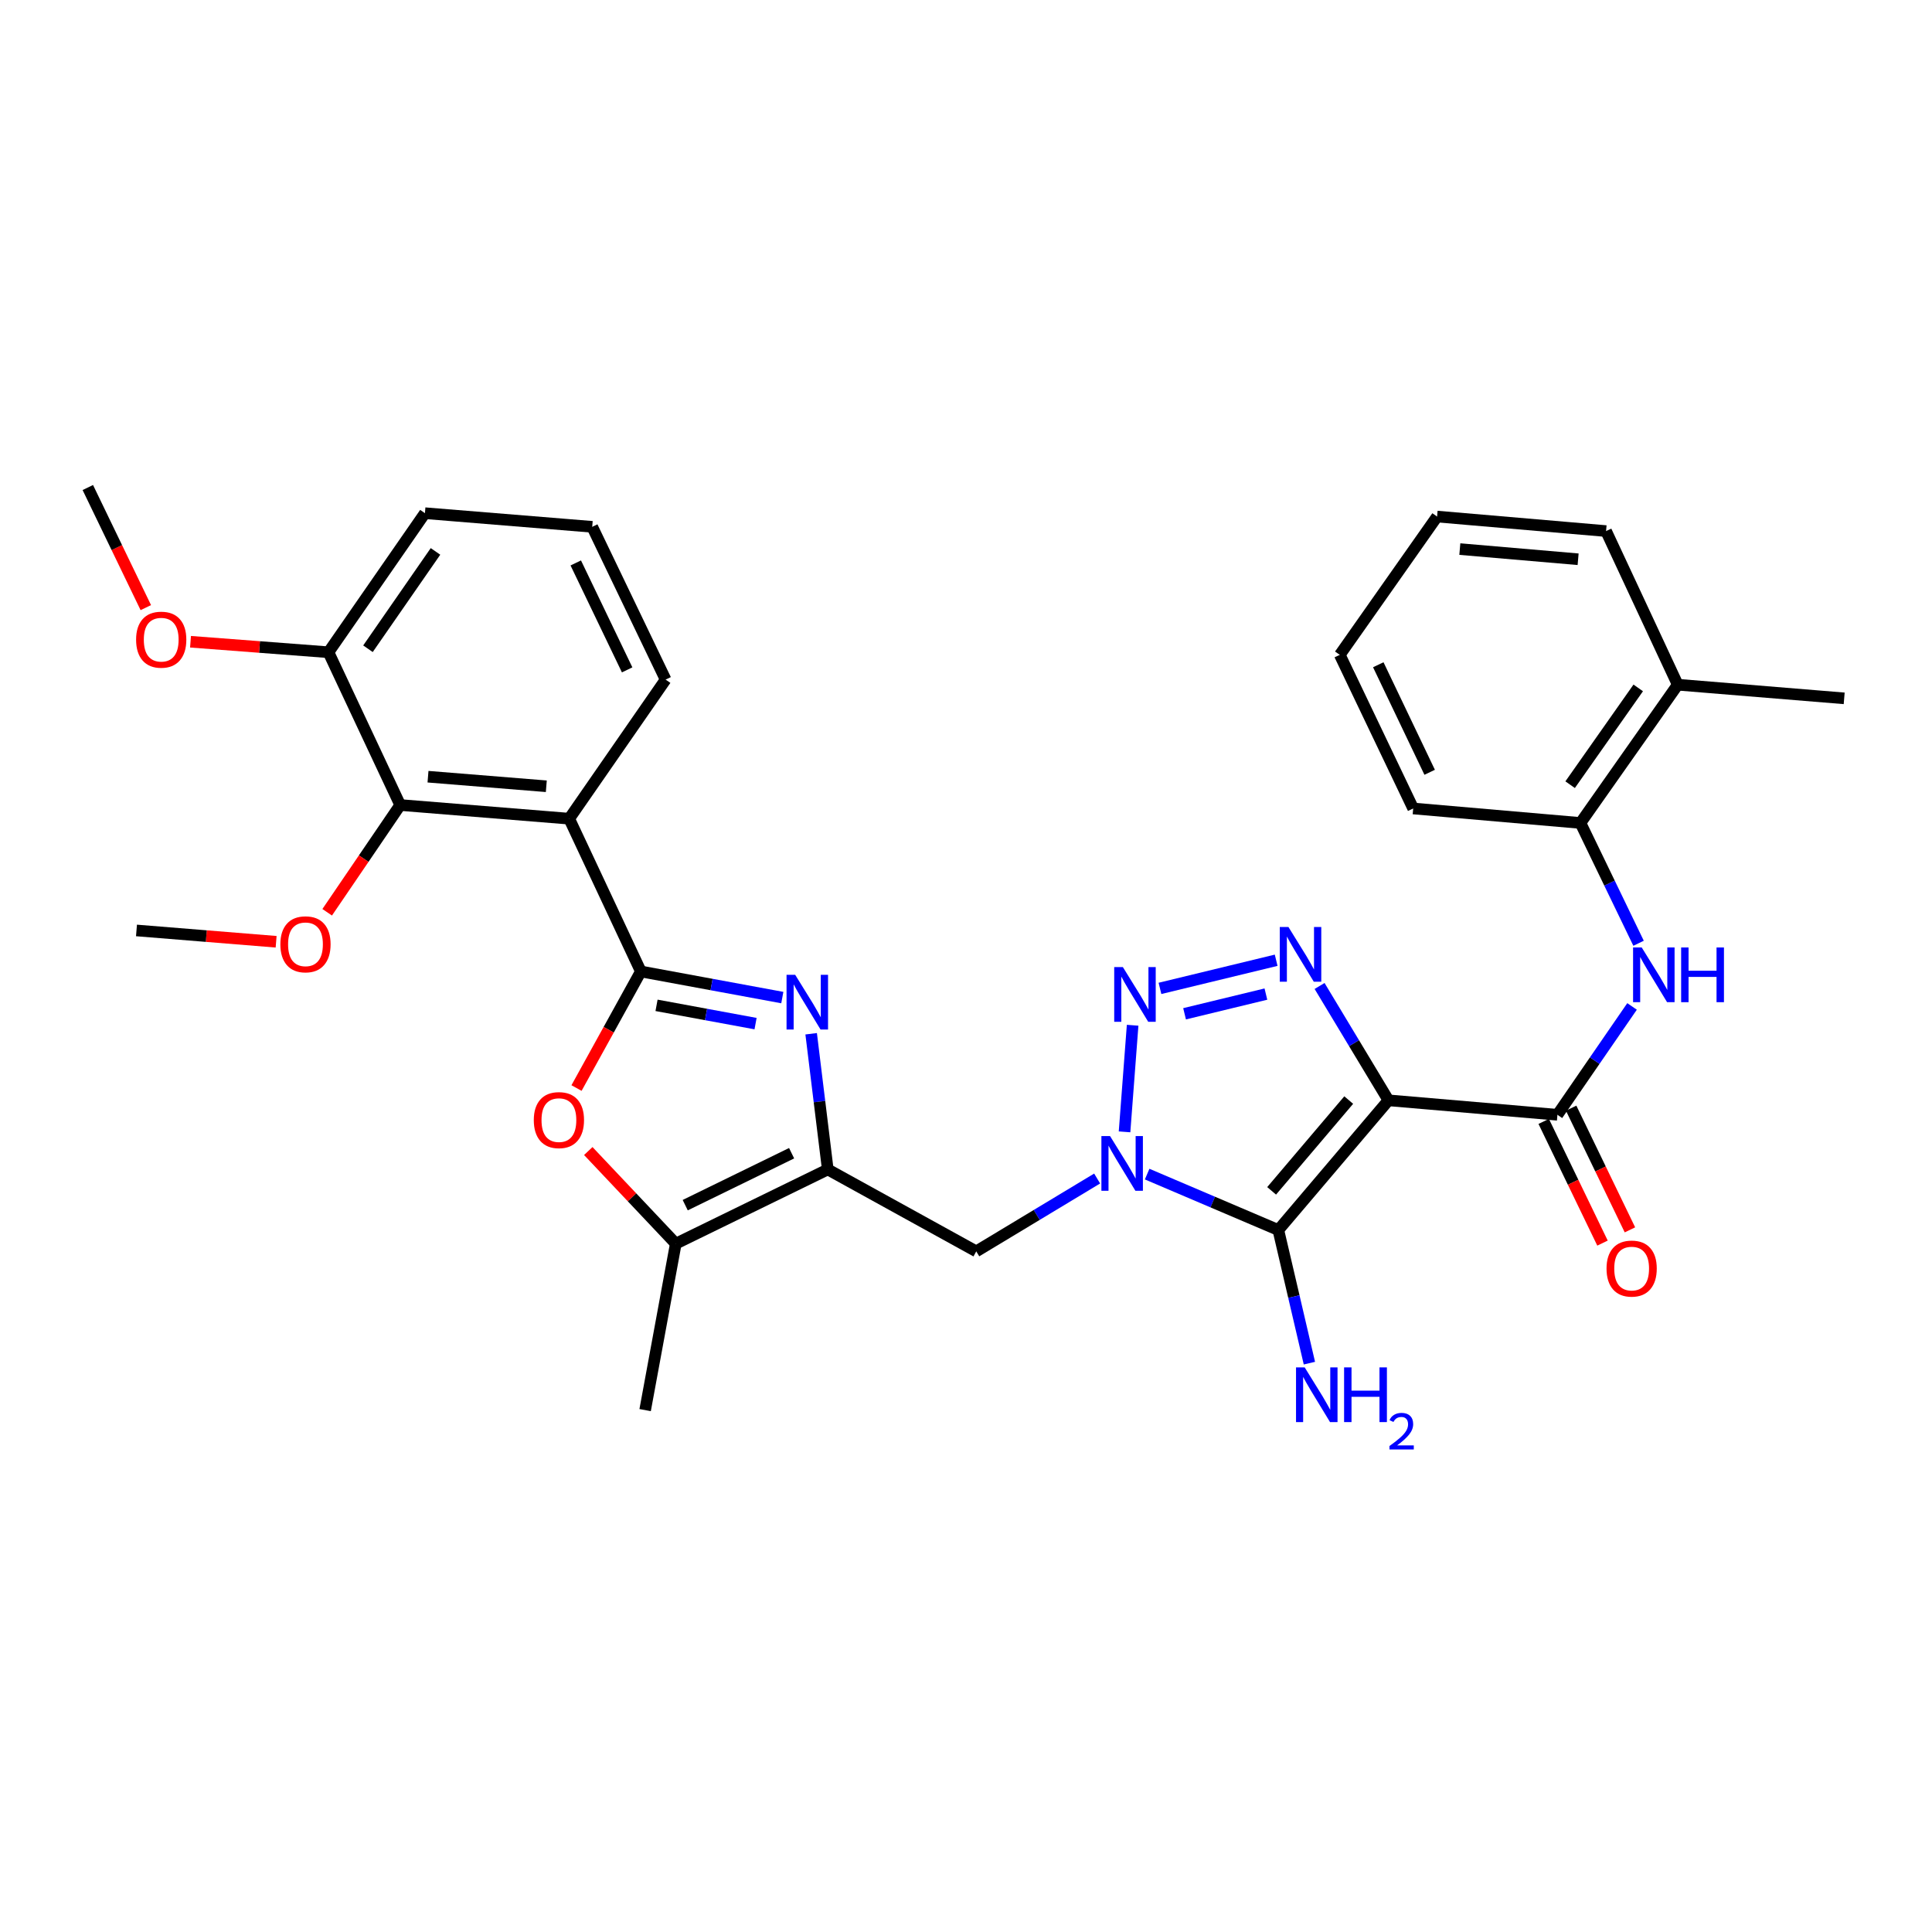 <?xml version='1.0' encoding='iso-8859-1'?>
<svg version='1.1' baseProfile='full'
              xmlns='http://www.w3.org/2000/svg'
                      xmlns:rdkit='http://www.rdkit.org/xml'
                      xmlns:xlink='http://www.w3.org/1999/xlink'
                  xml:space='preserve'
width='1000px' height='1000px' viewBox='0 0 1000 1000'>
<!-- END OF HEADER -->
<rect style='opacity:1.0;fill:#FFFFFF;stroke:none' width='1000' height='1000' x='0' y='0'> </rect>
<path class='bond-1' d='M 718.665,569.527 L 661.664,636.657' style='fill:none;fill-rule:evenodd;stroke:#000000;stroke-width:6px;stroke-linecap:butt;stroke-linejoin:miter;stroke-opacity:1' />
<path class='bond-1' d='M 698.093,569.389 L 658.193,616.38' style='fill:none;fill-rule:evenodd;stroke:#000000;stroke-width:6px;stroke-linecap:butt;stroke-linejoin:miter;stroke-opacity:1' />
<path class='bond-4' d='M 718.665,569.527 L 700.836,539.931' style='fill:none;fill-rule:evenodd;stroke:#000000;stroke-width:6px;stroke-linecap:butt;stroke-linejoin:miter;stroke-opacity:1' />
<path class='bond-4' d='M 700.836,539.931 L 683.008,510.335' style='fill:none;fill-rule:evenodd;stroke:#0000FF;stroke-width:6px;stroke-linecap:butt;stroke-linejoin:miter;stroke-opacity:1' />
<path class='bond-8' d='M 718.665,569.527 L 806.12,577.01' style='fill:none;fill-rule:evenodd;stroke:#000000;stroke-width:6px;stroke-linecap:butt;stroke-linejoin:miter;stroke-opacity:1' />
<path class='bond-0' d='M 593.76,607.713 L 627.712,622.185' style='fill:none;fill-rule:evenodd;stroke:#0000FF;stroke-width:6px;stroke-linecap:butt;stroke-linejoin:miter;stroke-opacity:1' />
<path class='bond-0' d='M 627.712,622.185 L 661.664,636.657' style='fill:none;fill-rule:evenodd;stroke:#000000;stroke-width:6px;stroke-linecap:butt;stroke-linejoin:miter;stroke-opacity:1' />
<path class='bond-10' d='M 567.879,609.999 L 536.594,628.852' style='fill:none;fill-rule:evenodd;stroke:#0000FF;stroke-width:6px;stroke-linecap:butt;stroke-linejoin:miter;stroke-opacity:1' />
<path class='bond-10' d='M 536.594,628.852 L 505.309,647.705' style='fill:none;fill-rule:evenodd;stroke:#000000;stroke-width:6px;stroke-linecap:butt;stroke-linejoin:miter;stroke-opacity:1' />
<path class='bond-32' d='M 582.063,585.845 L 586.247,530.668' style='fill:none;fill-rule:evenodd;stroke:#0000FF;stroke-width:6px;stroke-linecap:butt;stroke-linejoin:miter;stroke-opacity:1' />
<path class='bond-16' d='M 661.664,636.657 L 669.704,671.11' style='fill:none;fill-rule:evenodd;stroke:#000000;stroke-width:6px;stroke-linecap:butt;stroke-linejoin:miter;stroke-opacity:1' />
<path class='bond-16' d='M 669.704,671.11 L 677.745,705.564' style='fill:none;fill-rule:evenodd;stroke:#0000FF;stroke-width:6px;stroke-linecap:butt;stroke-linejoin:miter;stroke-opacity:1' />
<path class='bond-2' d='M 331.704,502.828 L 368.314,509.585' style='fill:none;fill-rule:evenodd;stroke:#000000;stroke-width:6px;stroke-linecap:butt;stroke-linejoin:miter;stroke-opacity:1' />
<path class='bond-2' d='M 368.314,509.585 L 404.924,516.343' style='fill:none;fill-rule:evenodd;stroke:#0000FF;stroke-width:6px;stroke-linecap:butt;stroke-linejoin:miter;stroke-opacity:1' />
<path class='bond-2' d='M 339.824,520.363 L 365.451,525.093' style='fill:none;fill-rule:evenodd;stroke:#000000;stroke-width:6px;stroke-linecap:butt;stroke-linejoin:miter;stroke-opacity:1' />
<path class='bond-2' d='M 365.451,525.093 L 391.078,529.824' style='fill:none;fill-rule:evenodd;stroke:#0000FF;stroke-width:6px;stroke-linecap:butt;stroke-linejoin:miter;stroke-opacity:1' />
<path class='bond-7' d='M 331.704,502.828 L 294.617,423.748' style='fill:none;fill-rule:evenodd;stroke:#000000;stroke-width:6px;stroke-linecap:butt;stroke-linejoin:miter;stroke-opacity:1' />
<path class='bond-34' d='M 331.704,502.828 L 315.054,532.997' style='fill:none;fill-rule:evenodd;stroke:#000000;stroke-width:6px;stroke-linecap:butt;stroke-linejoin:miter;stroke-opacity:1' />
<path class='bond-34' d='M 315.054,532.997 L 298.404,563.167' style='fill:none;fill-rule:evenodd;stroke:#FF0000;stroke-width:6px;stroke-linecap:butt;stroke-linejoin:miter;stroke-opacity:1' />
<path class='bond-3' d='M 600.4,511.59 L 660.538,497.024' style='fill:none;fill-rule:evenodd;stroke:#0000FF;stroke-width:6px;stroke-linecap:butt;stroke-linejoin:miter;stroke-opacity:1' />
<path class='bond-3' d='M 613.133,524.733 L 655.23,514.536' style='fill:none;fill-rule:evenodd;stroke:#0000FF;stroke-width:6px;stroke-linecap:butt;stroke-linejoin:miter;stroke-opacity:1' />
<path class='bond-5' d='M 419.855,535.07 L 424.155,570.189' style='fill:none;fill-rule:evenodd;stroke:#0000FF;stroke-width:6px;stroke-linecap:butt;stroke-linejoin:miter;stroke-opacity:1' />
<path class='bond-5' d='M 424.155,570.189 L 428.455,605.309' style='fill:none;fill-rule:evenodd;stroke:#000000;stroke-width:6px;stroke-linecap:butt;stroke-linejoin:miter;stroke-opacity:1' />
<path class='bond-6' d='M 428.455,605.309 L 505.309,647.705' style='fill:none;fill-rule:evenodd;stroke:#000000;stroke-width:6px;stroke-linecap:butt;stroke-linejoin:miter;stroke-opacity:1' />
<path class='bond-11' d='M 428.455,605.309 L 349.787,643.718' style='fill:none;fill-rule:evenodd;stroke:#000000;stroke-width:6px;stroke-linecap:butt;stroke-linejoin:miter;stroke-opacity:1' />
<path class='bond-11' d='M 409.736,596.899 L 354.668,623.785' style='fill:none;fill-rule:evenodd;stroke:#000000;stroke-width:6px;stroke-linecap:butt;stroke-linejoin:miter;stroke-opacity:1' />
<path class='bond-13' d='M 294.617,423.748 L 207.144,416.678' style='fill:none;fill-rule:evenodd;stroke:#000000;stroke-width:6px;stroke-linecap:butt;stroke-linejoin:miter;stroke-opacity:1' />
<path class='bond-13' d='M 282.767,406.968 L 221.536,402.019' style='fill:none;fill-rule:evenodd;stroke:#000000;stroke-width:6px;stroke-linecap:butt;stroke-linejoin:miter;stroke-opacity:1' />
<path class='bond-20' d='M 294.617,423.748 L 344.522,351.756' style='fill:none;fill-rule:evenodd;stroke:#000000;stroke-width:6px;stroke-linecap:butt;stroke-linejoin:miter;stroke-opacity:1' />
<path class='bond-12' d='M 806.12,577.01 L 825.434,548.97' style='fill:none;fill-rule:evenodd;stroke:#000000;stroke-width:6px;stroke-linecap:butt;stroke-linejoin:miter;stroke-opacity:1' />
<path class='bond-12' d='M 825.434,548.97 L 844.748,520.93' style='fill:none;fill-rule:evenodd;stroke:#0000FF;stroke-width:6px;stroke-linecap:butt;stroke-linejoin:miter;stroke-opacity:1' />
<path class='bond-15' d='M 799.02,580.44 L 814.237,611.935' style='fill:none;fill-rule:evenodd;stroke:#000000;stroke-width:6px;stroke-linecap:butt;stroke-linejoin:miter;stroke-opacity:1' />
<path class='bond-15' d='M 814.237,611.935 L 829.453,643.43' style='fill:none;fill-rule:evenodd;stroke:#FF0000;stroke-width:6px;stroke-linecap:butt;stroke-linejoin:miter;stroke-opacity:1' />
<path class='bond-15' d='M 813.22,573.579 L 828.437,605.074' style='fill:none;fill-rule:evenodd;stroke:#000000;stroke-width:6px;stroke-linecap:butt;stroke-linejoin:miter;stroke-opacity:1' />
<path class='bond-15' d='M 828.437,605.074 L 843.653,636.569' style='fill:none;fill-rule:evenodd;stroke:#FF0000;stroke-width:6px;stroke-linecap:butt;stroke-linejoin:miter;stroke-opacity:1' />
<path class='bond-9' d='M 304.493,595.774 L 327.14,619.746' style='fill:none;fill-rule:evenodd;stroke:#FF0000;stroke-width:6px;stroke-linecap:butt;stroke-linejoin:miter;stroke-opacity:1' />
<path class='bond-9' d='M 327.14,619.746 L 349.787,643.718' style='fill:none;fill-rule:evenodd;stroke:#000000;stroke-width:6px;stroke-linecap:butt;stroke-linejoin:miter;stroke-opacity:1' />
<path class='bond-22' d='M 349.787,643.718 L 333.921,729.868' style='fill:none;fill-rule:evenodd;stroke:#000000;stroke-width:6px;stroke-linecap:butt;stroke-linejoin:miter;stroke-opacity:1' />
<path class='bond-14' d='M 848.12,488.229 L 833.078,457.097' style='fill:none;fill-rule:evenodd;stroke:#0000FF;stroke-width:6px;stroke-linecap:butt;stroke-linejoin:miter;stroke-opacity:1' />
<path class='bond-14' d='M 833.078,457.097 L 818.036,425.965' style='fill:none;fill-rule:evenodd;stroke:#000000;stroke-width:6px;stroke-linecap:butt;stroke-linejoin:miter;stroke-opacity:1' />
<path class='bond-17' d='M 207.144,416.678 L 170.014,337.598' style='fill:none;fill-rule:evenodd;stroke:#000000;stroke-width:6px;stroke-linecap:butt;stroke-linejoin:miter;stroke-opacity:1' />
<path class='bond-19' d='M 207.144,416.678 L 188.247,444.433' style='fill:none;fill-rule:evenodd;stroke:#000000;stroke-width:6px;stroke-linecap:butt;stroke-linejoin:miter;stroke-opacity:1' />
<path class='bond-19' d='M 188.247,444.433 L 169.349,472.189' style='fill:none;fill-rule:evenodd;stroke:#FF0000;stroke-width:6px;stroke-linecap:butt;stroke-linejoin:miter;stroke-opacity:1' />
<path class='bond-18' d='M 818.036,425.965 L 868.396,354.402' style='fill:none;fill-rule:evenodd;stroke:#000000;stroke-width:6px;stroke-linecap:butt;stroke-linejoin:miter;stroke-opacity:1' />
<path class='bond-18' d='M 812.693,406.154 L 847.945,356.061' style='fill:none;fill-rule:evenodd;stroke:#000000;stroke-width:6px;stroke-linecap:butt;stroke-linejoin:miter;stroke-opacity:1' />
<path class='bond-24' d='M 818.036,425.965 L 731.465,418.465' style='fill:none;fill-rule:evenodd;stroke:#000000;stroke-width:6px;stroke-linecap:butt;stroke-linejoin:miter;stroke-opacity:1' />
<path class='bond-21' d='M 170.014,337.598 L 134.314,334.881' style='fill:none;fill-rule:evenodd;stroke:#000000;stroke-width:6px;stroke-linecap:butt;stroke-linejoin:miter;stroke-opacity:1' />
<path class='bond-21' d='M 134.314,334.881 L 98.614,332.164' style='fill:none;fill-rule:evenodd;stroke:#FF0000;stroke-width:6px;stroke-linecap:butt;stroke-linejoin:miter;stroke-opacity:1' />
<path class='bond-35' d='M 170.014,337.598 L 219.945,265.624' style='fill:none;fill-rule:evenodd;stroke:#000000;stroke-width:6px;stroke-linecap:butt;stroke-linejoin:miter;stroke-opacity:1' />
<path class='bond-35' d='M 190.461,335.791 L 225.413,285.409' style='fill:none;fill-rule:evenodd;stroke:#000000;stroke-width:6px;stroke-linecap:butt;stroke-linejoin:miter;stroke-opacity:1' />
<path class='bond-26' d='M 868.396,354.402 L 954.545,361.464' style='fill:none;fill-rule:evenodd;stroke:#000000;stroke-width:6px;stroke-linecap:butt;stroke-linejoin:miter;stroke-opacity:1' />
<path class='bond-27' d='M 868.396,354.402 L 831.3,274.885' style='fill:none;fill-rule:evenodd;stroke:#000000;stroke-width:6px;stroke-linecap:butt;stroke-linejoin:miter;stroke-opacity:1' />
<path class='bond-28' d='M 142.922,487.456 L 106.783,484.527' style='fill:none;fill-rule:evenodd;stroke:#FF0000;stroke-width:6px;stroke-linecap:butt;stroke-linejoin:miter;stroke-opacity:1' />
<path class='bond-28' d='M 106.783,484.527 L 70.643,481.599' style='fill:none;fill-rule:evenodd;stroke:#000000;stroke-width:6px;stroke-linecap:butt;stroke-linejoin:miter;stroke-opacity:1' />
<path class='bond-23' d='M 344.522,351.756 L 306.533,272.685' style='fill:none;fill-rule:evenodd;stroke:#000000;stroke-width:6px;stroke-linecap:butt;stroke-linejoin:miter;stroke-opacity:1' />
<path class='bond-23' d='M 324.609,346.725 L 298.016,291.376' style='fill:none;fill-rule:evenodd;stroke:#000000;stroke-width:6px;stroke-linecap:butt;stroke-linejoin:miter;stroke-opacity:1' />
<path class='bond-29' d='M 75.474,314.506 L 60.464,283.424' style='fill:none;fill-rule:evenodd;stroke:#FF0000;stroke-width:6px;stroke-linecap:butt;stroke-linejoin:miter;stroke-opacity:1' />
<path class='bond-29' d='M 60.464,283.424 L 45.455,252.342' style='fill:none;fill-rule:evenodd;stroke:#000000;stroke-width:6px;stroke-linecap:butt;stroke-linejoin:miter;stroke-opacity:1' />
<path class='bond-25' d='M 306.533,272.685 L 219.945,265.624' style='fill:none;fill-rule:evenodd;stroke:#000000;stroke-width:6px;stroke-linecap:butt;stroke-linejoin:miter;stroke-opacity:1' />
<path class='bond-30' d='M 731.465,418.465 L 693.467,338.947' style='fill:none;fill-rule:evenodd;stroke:#000000;stroke-width:6px;stroke-linecap:butt;stroke-linejoin:miter;stroke-opacity:1' />
<path class='bond-30' d='M 739.995,399.738 L 713.396,344.075' style='fill:none;fill-rule:evenodd;stroke:#000000;stroke-width:6px;stroke-linecap:butt;stroke-linejoin:miter;stroke-opacity:1' />
<path class='bond-33' d='M 831.3,274.885 L 743.836,267.367' style='fill:none;fill-rule:evenodd;stroke:#000000;stroke-width:6px;stroke-linecap:butt;stroke-linejoin:miter;stroke-opacity:1' />
<path class='bond-33' d='M 816.83,289.469 L 755.605,284.207' style='fill:none;fill-rule:evenodd;stroke:#000000;stroke-width:6px;stroke-linecap:butt;stroke-linejoin:miter;stroke-opacity:1' />
<path class='bond-31' d='M 693.467,338.947 L 743.836,267.367' style='fill:none;fill-rule:evenodd;stroke:#000000;stroke-width:6px;stroke-linecap:butt;stroke-linejoin:miter;stroke-opacity:1' />
<path  class='atom-1' d='M 574.563 588.038
L 583.843 603.038
Q 584.763 604.518, 586.243 607.198
Q 587.723 609.878, 587.803 610.038
L 587.803 588.038
L 591.563 588.038
L 591.563 616.358
L 587.683 616.358
L 577.723 599.958
Q 576.563 598.038, 575.323 595.838
Q 574.123 593.638, 573.763 592.958
L 573.763 616.358
L 570.083 616.358
L 570.083 588.038
L 574.563 588.038
' fill='#0000FF'/>
<path  class='atom-4' d='M 581.195 500.565
L 590.475 515.565
Q 591.395 517.045, 592.875 519.725
Q 594.355 522.405, 594.435 522.565
L 594.435 500.565
L 598.195 500.565
L 598.195 528.885
L 594.315 528.885
L 584.355 512.485
Q 583.195 510.565, 581.955 508.365
Q 580.755 506.165, 580.395 505.485
L 580.395 528.885
L 576.715 528.885
L 576.715 500.565
L 581.195 500.565
' fill='#0000FF'/>
<path  class='atom-5' d='M 666.89 479.81
L 676.17 494.81
Q 677.09 496.29, 678.57 498.97
Q 680.05 501.65, 680.13 501.81
L 680.13 479.81
L 683.89 479.81
L 683.89 508.13
L 680.01 508.13
L 670.05 491.73
Q 668.89 489.81, 667.65 487.61
Q 666.45 485.41, 666.09 484.73
L 666.09 508.13
L 662.41 508.13
L 662.41 479.81
L 666.89 479.81
' fill='#0000FF'/>
<path  class='atom-6' d='M 411.594 504.569
L 420.874 519.569
Q 421.794 521.049, 423.274 523.729
Q 424.754 526.409, 424.834 526.569
L 424.834 504.569
L 428.594 504.569
L 428.594 532.889
L 424.714 532.889
L 414.754 516.489
Q 413.594 514.569, 412.354 512.369
Q 411.154 510.169, 410.794 509.489
L 410.794 532.889
L 407.114 532.889
L 407.114 504.569
L 411.594 504.569
' fill='#0000FF'/>
<path  class='atom-10' d='M 276.291 579.762
Q 276.291 572.962, 279.651 569.162
Q 283.011 565.362, 289.291 565.362
Q 295.571 565.362, 298.931 569.162
Q 302.291 572.962, 302.291 579.762
Q 302.291 586.642, 298.891 590.562
Q 295.491 594.442, 289.291 594.442
Q 283.051 594.442, 279.651 590.562
Q 276.291 586.682, 276.291 579.762
M 289.291 591.242
Q 293.611 591.242, 295.931 588.362
Q 298.291 585.442, 298.291 579.762
Q 298.291 574.202, 295.931 571.402
Q 293.611 568.562, 289.291 568.562
Q 284.971 568.562, 282.611 571.362
Q 280.291 574.162, 280.291 579.762
Q 280.291 585.482, 282.611 588.362
Q 284.971 591.242, 289.291 591.242
' fill='#FF0000'/>
<path  class='atom-13' d='M 849.756 490.411
L 859.036 505.411
Q 859.956 506.891, 861.436 509.571
Q 862.916 512.251, 862.996 512.411
L 862.996 490.411
L 866.756 490.411
L 866.756 518.731
L 862.876 518.731
L 852.916 502.331
Q 851.756 500.411, 850.516 498.211
Q 849.316 496.011, 848.956 495.331
L 848.956 518.731
L 845.276 518.731
L 845.276 490.411
L 849.756 490.411
' fill='#0000FF'/>
<path  class='atom-13' d='M 870.156 490.411
L 873.996 490.411
L 873.996 502.451
L 888.476 502.451
L 888.476 490.411
L 892.316 490.411
L 892.316 518.731
L 888.476 518.731
L 888.476 505.651
L 873.996 505.651
L 873.996 518.731
L 870.156 518.731
L 870.156 490.411
' fill='#0000FF'/>
<path  class='atom-16' d='M 831.538 656.607
Q 831.538 649.807, 834.898 646.007
Q 838.258 642.207, 844.538 642.207
Q 850.818 642.207, 854.178 646.007
Q 857.538 649.807, 857.538 656.607
Q 857.538 663.487, 854.138 667.407
Q 850.738 671.287, 844.538 671.287
Q 838.298 671.287, 834.898 667.407
Q 831.538 663.527, 831.538 656.607
M 844.538 668.087
Q 848.858 668.087, 851.178 665.207
Q 853.538 662.287, 853.538 656.607
Q 853.538 651.047, 851.178 648.247
Q 848.858 645.407, 844.538 645.407
Q 840.218 645.407, 837.858 648.207
Q 835.538 651.007, 835.538 656.607
Q 835.538 662.327, 837.858 665.207
Q 840.218 668.087, 844.538 668.087
' fill='#FF0000'/>
<path  class='atom-17' d='M 675.301 707.753
L 684.581 722.753
Q 685.501 724.233, 686.981 726.913
Q 688.461 729.593, 688.541 729.753
L 688.541 707.753
L 692.301 707.753
L 692.301 736.073
L 688.421 736.073
L 678.461 719.673
Q 677.301 717.753, 676.061 715.553
Q 674.861 713.353, 674.501 712.673
L 674.501 736.073
L 670.821 736.073
L 670.821 707.753
L 675.301 707.753
' fill='#0000FF'/>
<path  class='atom-17' d='M 695.701 707.753
L 699.541 707.753
L 699.541 719.793
L 714.021 719.793
L 714.021 707.753
L 717.861 707.753
L 717.861 736.073
L 714.021 736.073
L 714.021 722.993
L 699.541 722.993
L 699.541 736.073
L 695.701 736.073
L 695.701 707.753
' fill='#0000FF'/>
<path  class='atom-17' d='M 719.233 735.079
Q 719.92 733.31, 721.557 732.334
Q 723.193 731.33, 725.464 731.33
Q 728.289 731.33, 729.873 732.862
Q 731.457 734.393, 731.457 737.112
Q 731.457 739.884, 729.397 742.471
Q 727.365 745.058, 723.141 748.121
L 731.773 748.121
L 731.773 750.233
L 719.181 750.233
L 719.181 748.464
Q 722.665 745.982, 724.725 744.134
Q 726.81 742.286, 727.813 740.623
Q 728.817 738.96, 728.817 737.244
Q 728.817 735.449, 727.919 734.446
Q 727.021 733.442, 725.464 733.442
Q 723.959 733.442, 722.956 734.05
Q 721.953 734.657, 721.24 736.003
L 719.233 735.079
' fill='#0000FF'/>
<path  class='atom-20' d='M 145.116 488.767
Q 145.116 481.967, 148.476 478.167
Q 151.836 474.367, 158.116 474.367
Q 164.396 474.367, 167.756 478.167
Q 171.116 481.967, 171.116 488.767
Q 171.116 495.647, 167.716 499.567
Q 164.316 503.447, 158.116 503.447
Q 151.876 503.447, 148.476 499.567
Q 145.116 495.687, 145.116 488.767
M 158.116 500.247
Q 162.436 500.247, 164.756 497.367
Q 167.116 494.447, 167.116 488.767
Q 167.116 483.207, 164.756 480.407
Q 162.436 477.567, 158.116 477.567
Q 153.796 477.567, 151.436 480.367
Q 149.116 483.167, 149.116 488.767
Q 149.116 494.487, 151.436 497.367
Q 153.796 500.247, 158.116 500.247
' fill='#FF0000'/>
<path  class='atom-22' d='M 70.444 331.09
Q 70.444 324.29, 73.804 320.49
Q 77.164 316.69, 83.444 316.69
Q 89.724 316.69, 93.084 320.49
Q 96.444 324.29, 96.444 331.09
Q 96.444 337.97, 93.044 341.89
Q 89.644 345.77, 83.444 345.77
Q 77.204 345.77, 73.804 341.89
Q 70.444 338.01, 70.444 331.09
M 83.444 342.57
Q 87.764 342.57, 90.084 339.69
Q 92.444 336.77, 92.444 331.09
Q 92.444 325.53, 90.084 322.73
Q 87.764 319.89, 83.444 319.89
Q 79.124 319.89, 76.764 322.69
Q 74.444 325.49, 74.444 331.09
Q 74.444 336.81, 76.764 339.69
Q 79.124 342.57, 83.444 342.57
' fill='#FF0000'/>
</svg>
